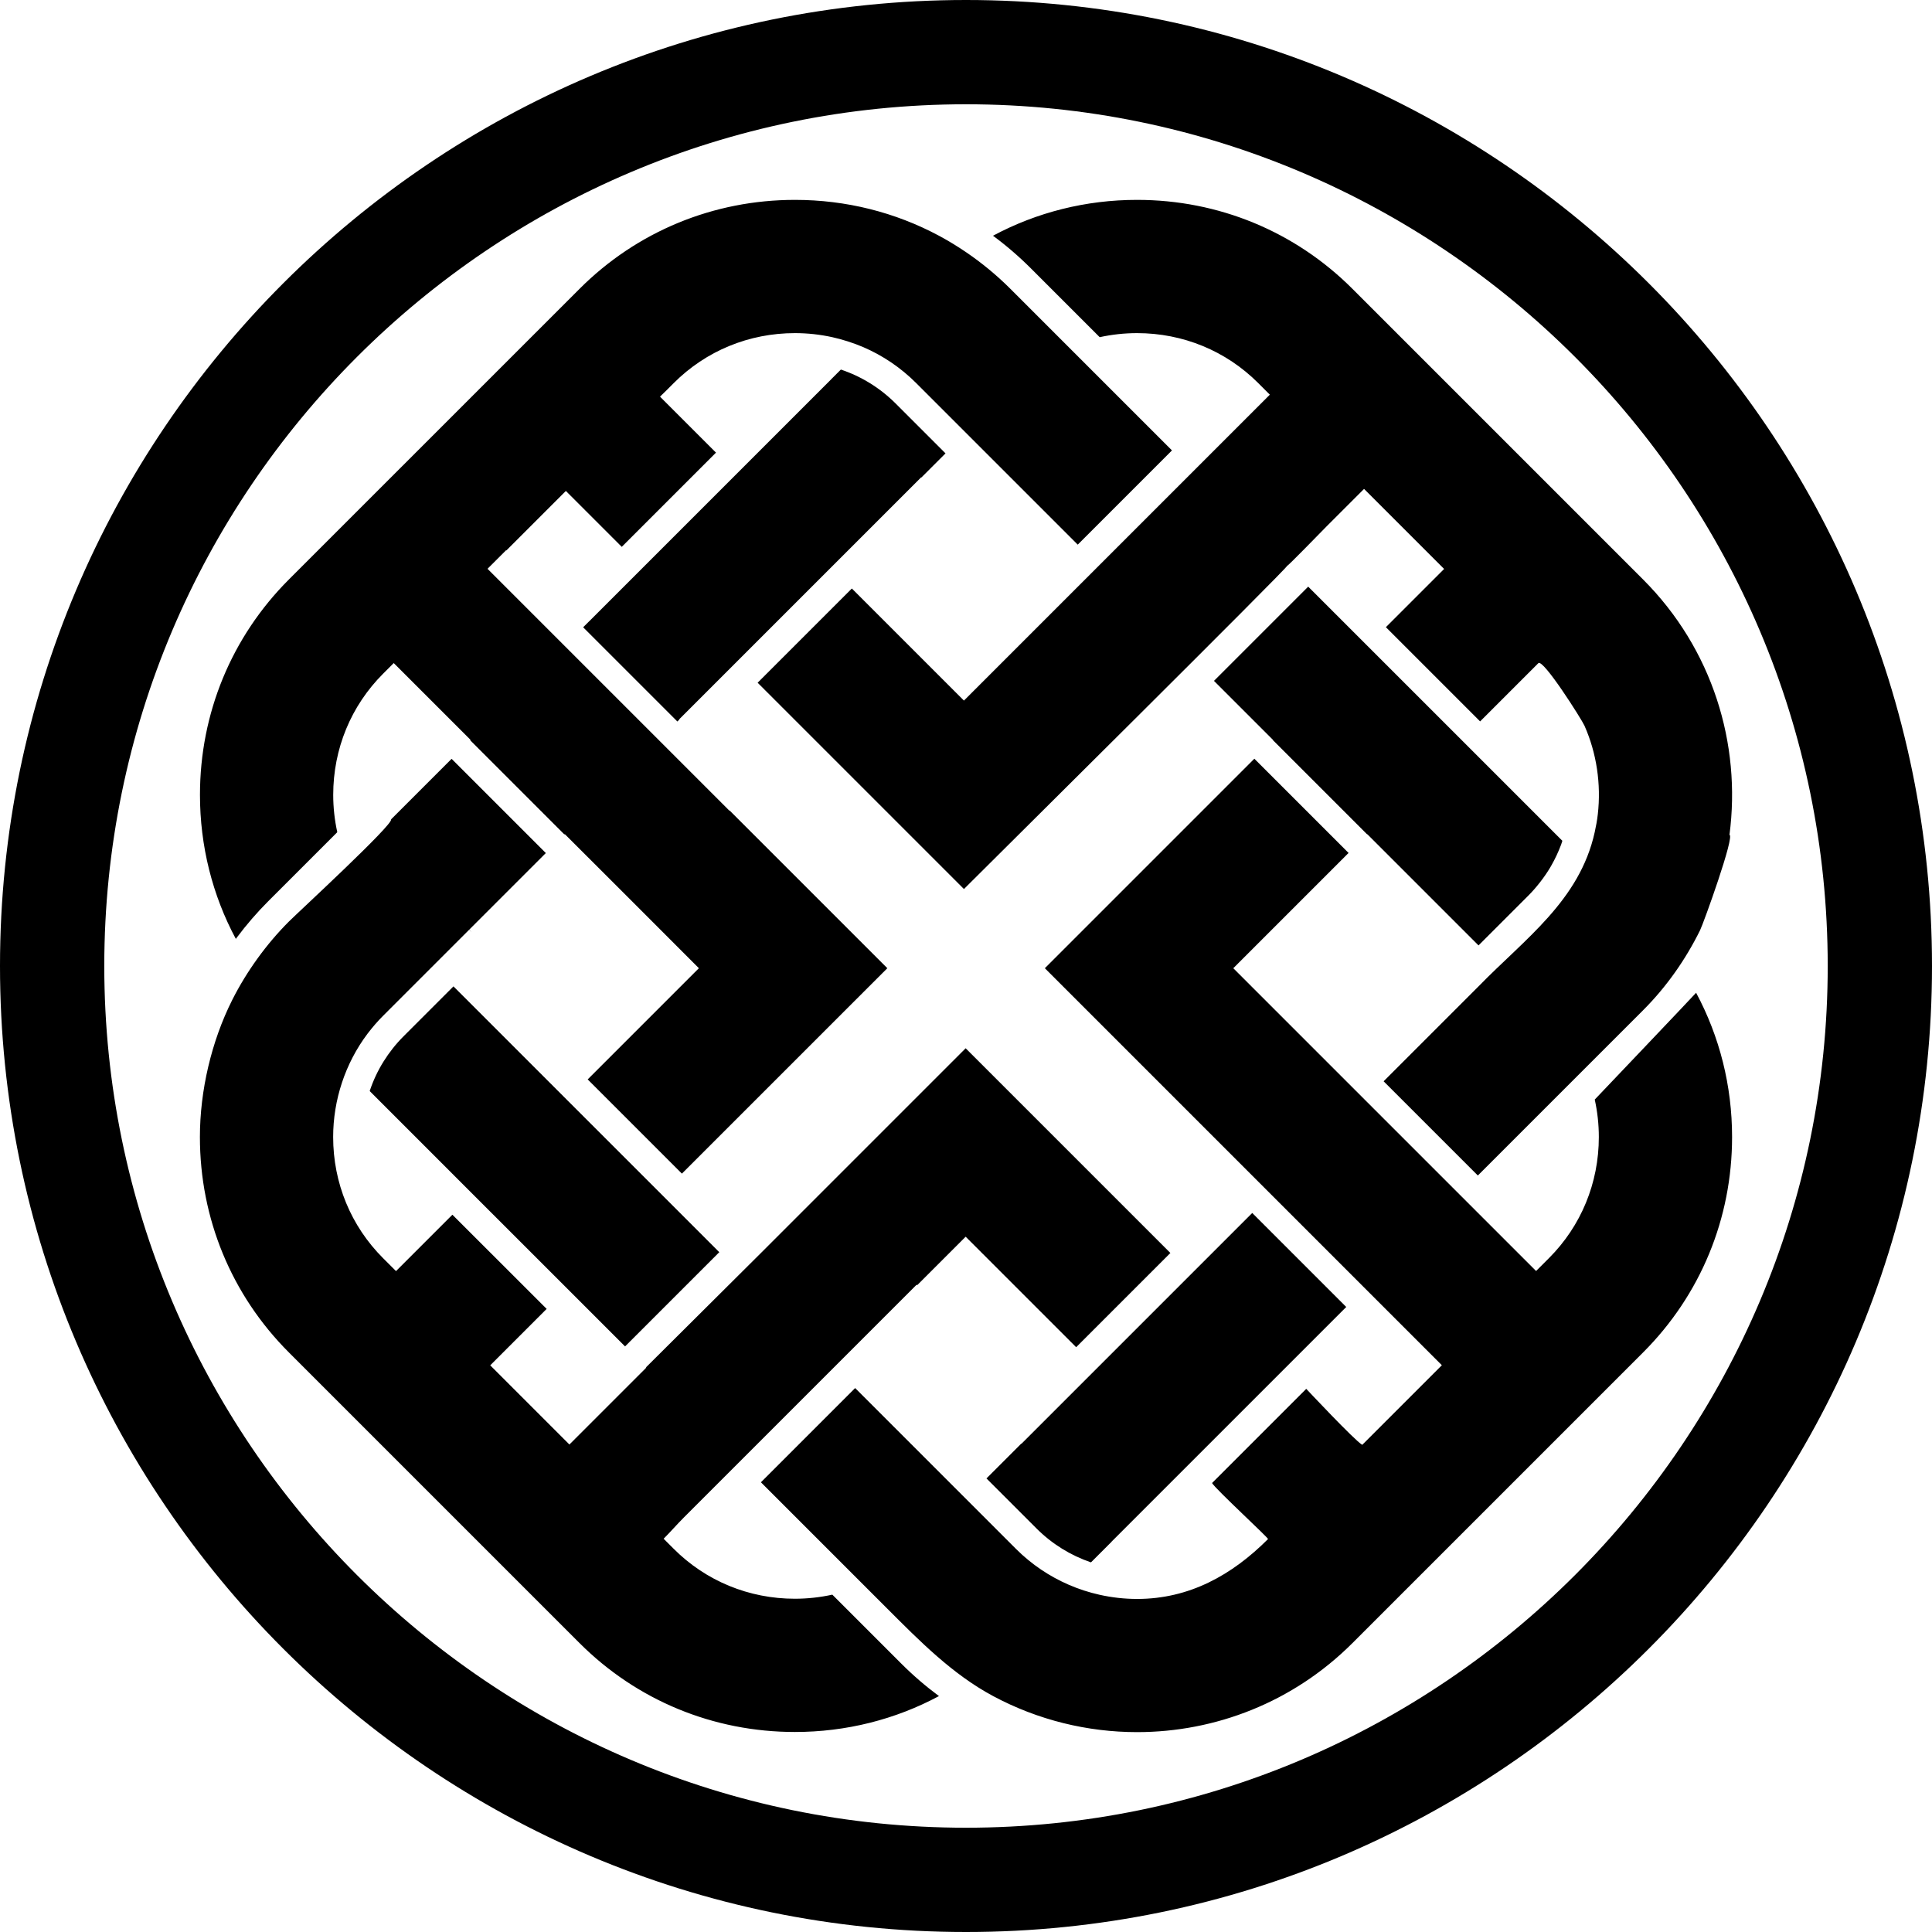 <?xml version="1.0" encoding="UTF-8"?><svg xmlns="http://www.w3.org/2000/svg" xmlns:xlink="http://www.w3.org/1999/xlink" height="1100.0" preserveAspectRatio="xMidYMid meet" version="1.0" viewBox="50.0 50.0 1100.0 1100.0" width="1100.0" zoomAndPan="magnify"><g id="change1_1"><path d="M563.11,997.147c6.763,6.761,13.951,12.946,21.5,18.536c-24.889,13.345-52.89,20.434-82.028,20.434 c-46.43,0-89.984-17.981-122.637-50.632L214.453,819.991c-32.65-32.652-50.634-76.204-50.634-122.636 c0-26.334,6.55-54.444,18.392-77.999c8.224-16.358,19.55-31.945,32.242-44.637c5.364-5.364,59.64-55.375,58.218-58.218 c-0.024-0.04-0.046-0.081-0.071-0.12c0.025,0.039,0.049,0.079,0.073,0.118l34.454-34.454l53.646,53.646l-43.563,43.563 c1.801,2.079,1.724,2.146-0.071,0.071c-16.357,16.357-32.72,32.709-49.072,49.072c-2.969,2.971-5.741,6.169-8.302,9.496 c-0.172,0.224-0.351,0.443-0.521,0.668c-12.687,16.839-19.562,37.753-19.559,58.809c0.004,26.162,10.096,50.656,28.414,68.975 l7.368,7.369c3.887-3.887,7.775-7.775,11.662-11.662c0,0,20.443-20.443,20.443-20.443c0.026-0.026,53.672,53.62,53.672,53.62 c-8.767,8.767-17.534,17.534-26.301,26.301c0,0-5.83,5.83-5.83,5.83l45.085,45.086c10.716-10.716,21.433-21.433,32.149-32.149 c3.873-3.873,7.746-7.745,11.619-11.618c0,0-0.167-0.167-0.167-0.167c21.77-21.77,43.708-43.374,65.475-65.141 c0,0,116.533-116.532,116.533-116.532l116.557,116.556l-53.646,53.646l-62.912-62.91l-27.603,27.603l-0.293-0.293 c-33.53,33.53-67.061,67.061-100.591,100.591c-10.708,10.708-21.418,21.413-32.123,32.123c-3.892,3.894-7.458,8.041-11.353,11.936 c-0.001,0.001,5.747,5.748,5.747,5.748c18.322,18.322,42.823,28.413,68.992,28.413c7.267,0,14.397-0.806,21.31-2.322L563.11,997.147 z M676.118,241.977c6.896-1.509,14.009-2.31,21.257-2.31c26.166,0,50.666,10.09,68.988,28.413l6.633,6.633 c-36.347,36.347-72.693,72.695-109.04,109.042l-65.129,65.129l-63.817-63.817l-53.646,53.646c0,0,117.463,117.463,117.463,117.462 c14.917-14.917,184.554-183.115,184.082-184.082c0.206,0.423,20.194-20.197,22.193-22.195c7.18-7.18,14.359-14.36,21.539-21.54 c0,0,45.578,45.577,45.577,45.577c-3.887,3.887-7.775,7.774-11.662,11.661l-20.41,20.41l-1.078,1.079l53.646,53.646l1.079-1.079 c0,0,19.89-19.891,20.4-20.4c3.891-3.891,7.781-7.781,11.672-11.672c2.727-2.727,24.753,32.166,26.265,35.585 c6.952,15.71,9.528,33.312,7.606,50.366c-0.387,3.456-1.025,6.88-1.778,10.286c-8.633,39.045-39.887,60.772-66.153,87.787 c0,0-54.028,54.028-54.028,54.028l53.646,53.646l60.877-60.877c0,0,33.202-33.202,33.202-33.202 c13.238-13.238,24.148-28.753,32.43-45.52c2.053-4.156,19.986-54.011,16.739-54.369c0.007,0.001,0.295-2.341,0.023-0.018 c6.771-51.645-9.602-105.771-49.193-145.365L820.009,214.435c-32.65-32.653-76.204-50.634-122.634-50.634 c-29.126,0-57.117,7.083-81.998,20.417c7.566,5.594,14.767,11.784,21.537,18.555L676.118,241.977z M184.826,583.819 c5.478-7.325,11.496-14.293,17.965-20.762l39.24-39.24c-1.509-6.896-2.311-14.008-2.311-21.256c0-26.166,10.092-50.668,28.414-68.99 c0,0,6.048-6.048,6.049-6.048c3.887,3.887,7.775,7.775,11.662,11.662l20.409,20.409c3.887,3.887,7.774,7.775,11.662,11.662 l-0.211,0.212l53.646,53.646c0,0,0.211-0.211,0.212-0.211c25.453,25.453,50.959,50.852,76.357,76.359l-63.31,63.31l53.646,53.646 L555.21,601.262l-89.802-89.803c0,0-0.113,0.113-0.113,0.113c-13.401-13.401-26.802-26.802-40.203-40.203 c-28.571-28.571-57.143-57.143-85.714-85.714c-3.888-3.888-7.776-7.776-11.664-11.663l-0.139-0.139l0.114-0.114l10.463-10.463 l0.139,0.139l33.888-33.888c3.887,3.887,7.775,7.775,11.662,11.662l20.169,20.169l53.646-53.646c0,0-19.152-19.152-20.13-20.13 c-3.915-3.915-7.831-7.829-11.745-11.744c2.658-2.531,5.245-5.158,7.845-7.758c18.322-18.322,42.823-28.413,68.992-28.413 c7.246,0,14.357,0.801,21.252,2.31c5.486,1.2,12.055,3.258,17.651,5.673c11.111,4.794,21.311,11.656,30.085,20.43 c13.35,13.35,26.701,26.7,40.05,40.051l51.964,51.964l53.645-53.645c0,0-44.378-44.378-45.99-45.99 c-4.27-4.27-8.539-8.539-12.809-12.809l-33.215-33.215c-7.825-7.826-16.29-14.783-25.257-20.878 c-4.957-3.369-10.098-6.508-15.381-9.34c-24.88-13.334-52.87-20.416-81.996-20.416c-46.43,0-89.984,17.981-122.637,50.632 L214.488,379.925c-32.65,32.652-50.634,76.204-50.634,122.636c0,29.124,7.081,57.112,20.413,81.991 C184.45,584.305,184.642,584.065,184.826,583.819z M1015.69,615.242c-0.636,0.864-57.706,60.8-57.706,60.8 c1.517,6.914,2.323,14.045,2.323,21.313c0,26.167-10.092,50.668-28.414,68.99c0,0-7.313,7.312-7.313,7.312 c-3.887-3.887-172.395-172.395-172.395-172.395l64.639-64.641l0.993-0.993l-53.646-53.646l-0.994,0.993L644.894,601.262 c0,0,222.153,222.153,226.041,226.041c0,0-44.703,44.704-45.324,45.324c-4.22-2.326-31.892-31.878-31.892-31.878 s-52.408,52.409-53.624,53.626c1.816,3.34,32.36,31.416,31.863,31.907c-20.522,20.522-44.801,34.089-74.549,34.089 c-7.174,0-14.343-0.811-21.376-2.379c-6.028-1.344-11.935-3.266-17.598-5.727c-10.865-4.72-21.049-11.481-29.929-20.338 c-13.409-13.374-26.783-26.783-40.175-40.175l-51.449-51.45c0,0-53.646,53.646-53.645,53.646 c7.031,7.031,14.062,14.063,21.096,21.096c17.023,17.024,33.719,33.719,50.748,50.749c18.463,18.463,37.095,37.412,60.325,49.862 c25.52,13.676,53.755,20.544,82.003,20.544c44.414,0,88.824-16.905,122.637-50.715L985.54,819.991 c32.65-32.652,50.634-76.204,50.634-122.636C1036.174,668.205,1029.077,640.193,1015.69,615.242z M523.094,373.149l51.372-51.371 l0.11,0.11l13.758-13.758l-28.389-28.388c-8.884-8.884-19.533-15.416-31.186-19.329l-5.595,5.594l0.015,0.015l-53.606,53.606 l-53.646,53.646l-30.469,30.468l-0.014-0.014l-3.42,3.419l53.646,53.646l1.185-1.185l-0.11-0.11l32.703-32.703L523.094,373.149z M781.803,828.832l34.691-34.691l-53.521-53.521l-34.692,34.692l-53.646,53.646l-43.066,43.066l-0.092-0.092l-19.822,19.822 l28.423,28.423c8.886,8.886,19.494,15.431,31.075,19.37l11.735-11.735l-0.033-0.033l45.301-45.301L781.803,828.832z M372.88,783.591 l33.002,33.002l53.646-53.646c0,0-33.002-33.002-32.992-33.012c0,0-53.646-53.646-53.655-53.636c0,0-64.696-64.696-64.696-64.697 c0,0-28.424,28.424-28.445,28.447c-4.328,4.332-8.133,9.148-11.374,14.342c-3.291,5.275-5.914,10.906-7.877,16.808 c0,0,58.746,58.746,58.737,58.755C319.226,729.954,372.872,783.6,372.88,783.591z M828.396,525.051l0.092-0.092l63.321,63.32 c0,0,28.379-28.379,28.389-28.389c4.399-4.399,9.131-10.392,12.554-16.203c0.174-0.294,0.335-0.594,0.504-0.89 c2.109-3.688,3.897-7.49,5.407-11.464c0.07-0.184,0.145-0.367,0.213-0.552c0.249-0.677,0.435-1.378,0.666-2.062 c0,0-57.407-57.407-57.401-57.413c0,0-53.646-53.646-53.652-53.639l-33.652-33.652l-53.646,53.646l33.653,33.652l-0.092,0.092 L828.396,525.051z M1150,600c0-303.272-246.728-550-550-550S50,296.728,50,600s246.728,550,550,550S1150,903.272,1150,600z M1090.627,600c0,270.532-220.095,490.627-490.627,490.627S109.373,870.532,109.373,600S329.468,109.373,600,109.373 S1090.627,329.468,1090.627,600z"/></g></svg>